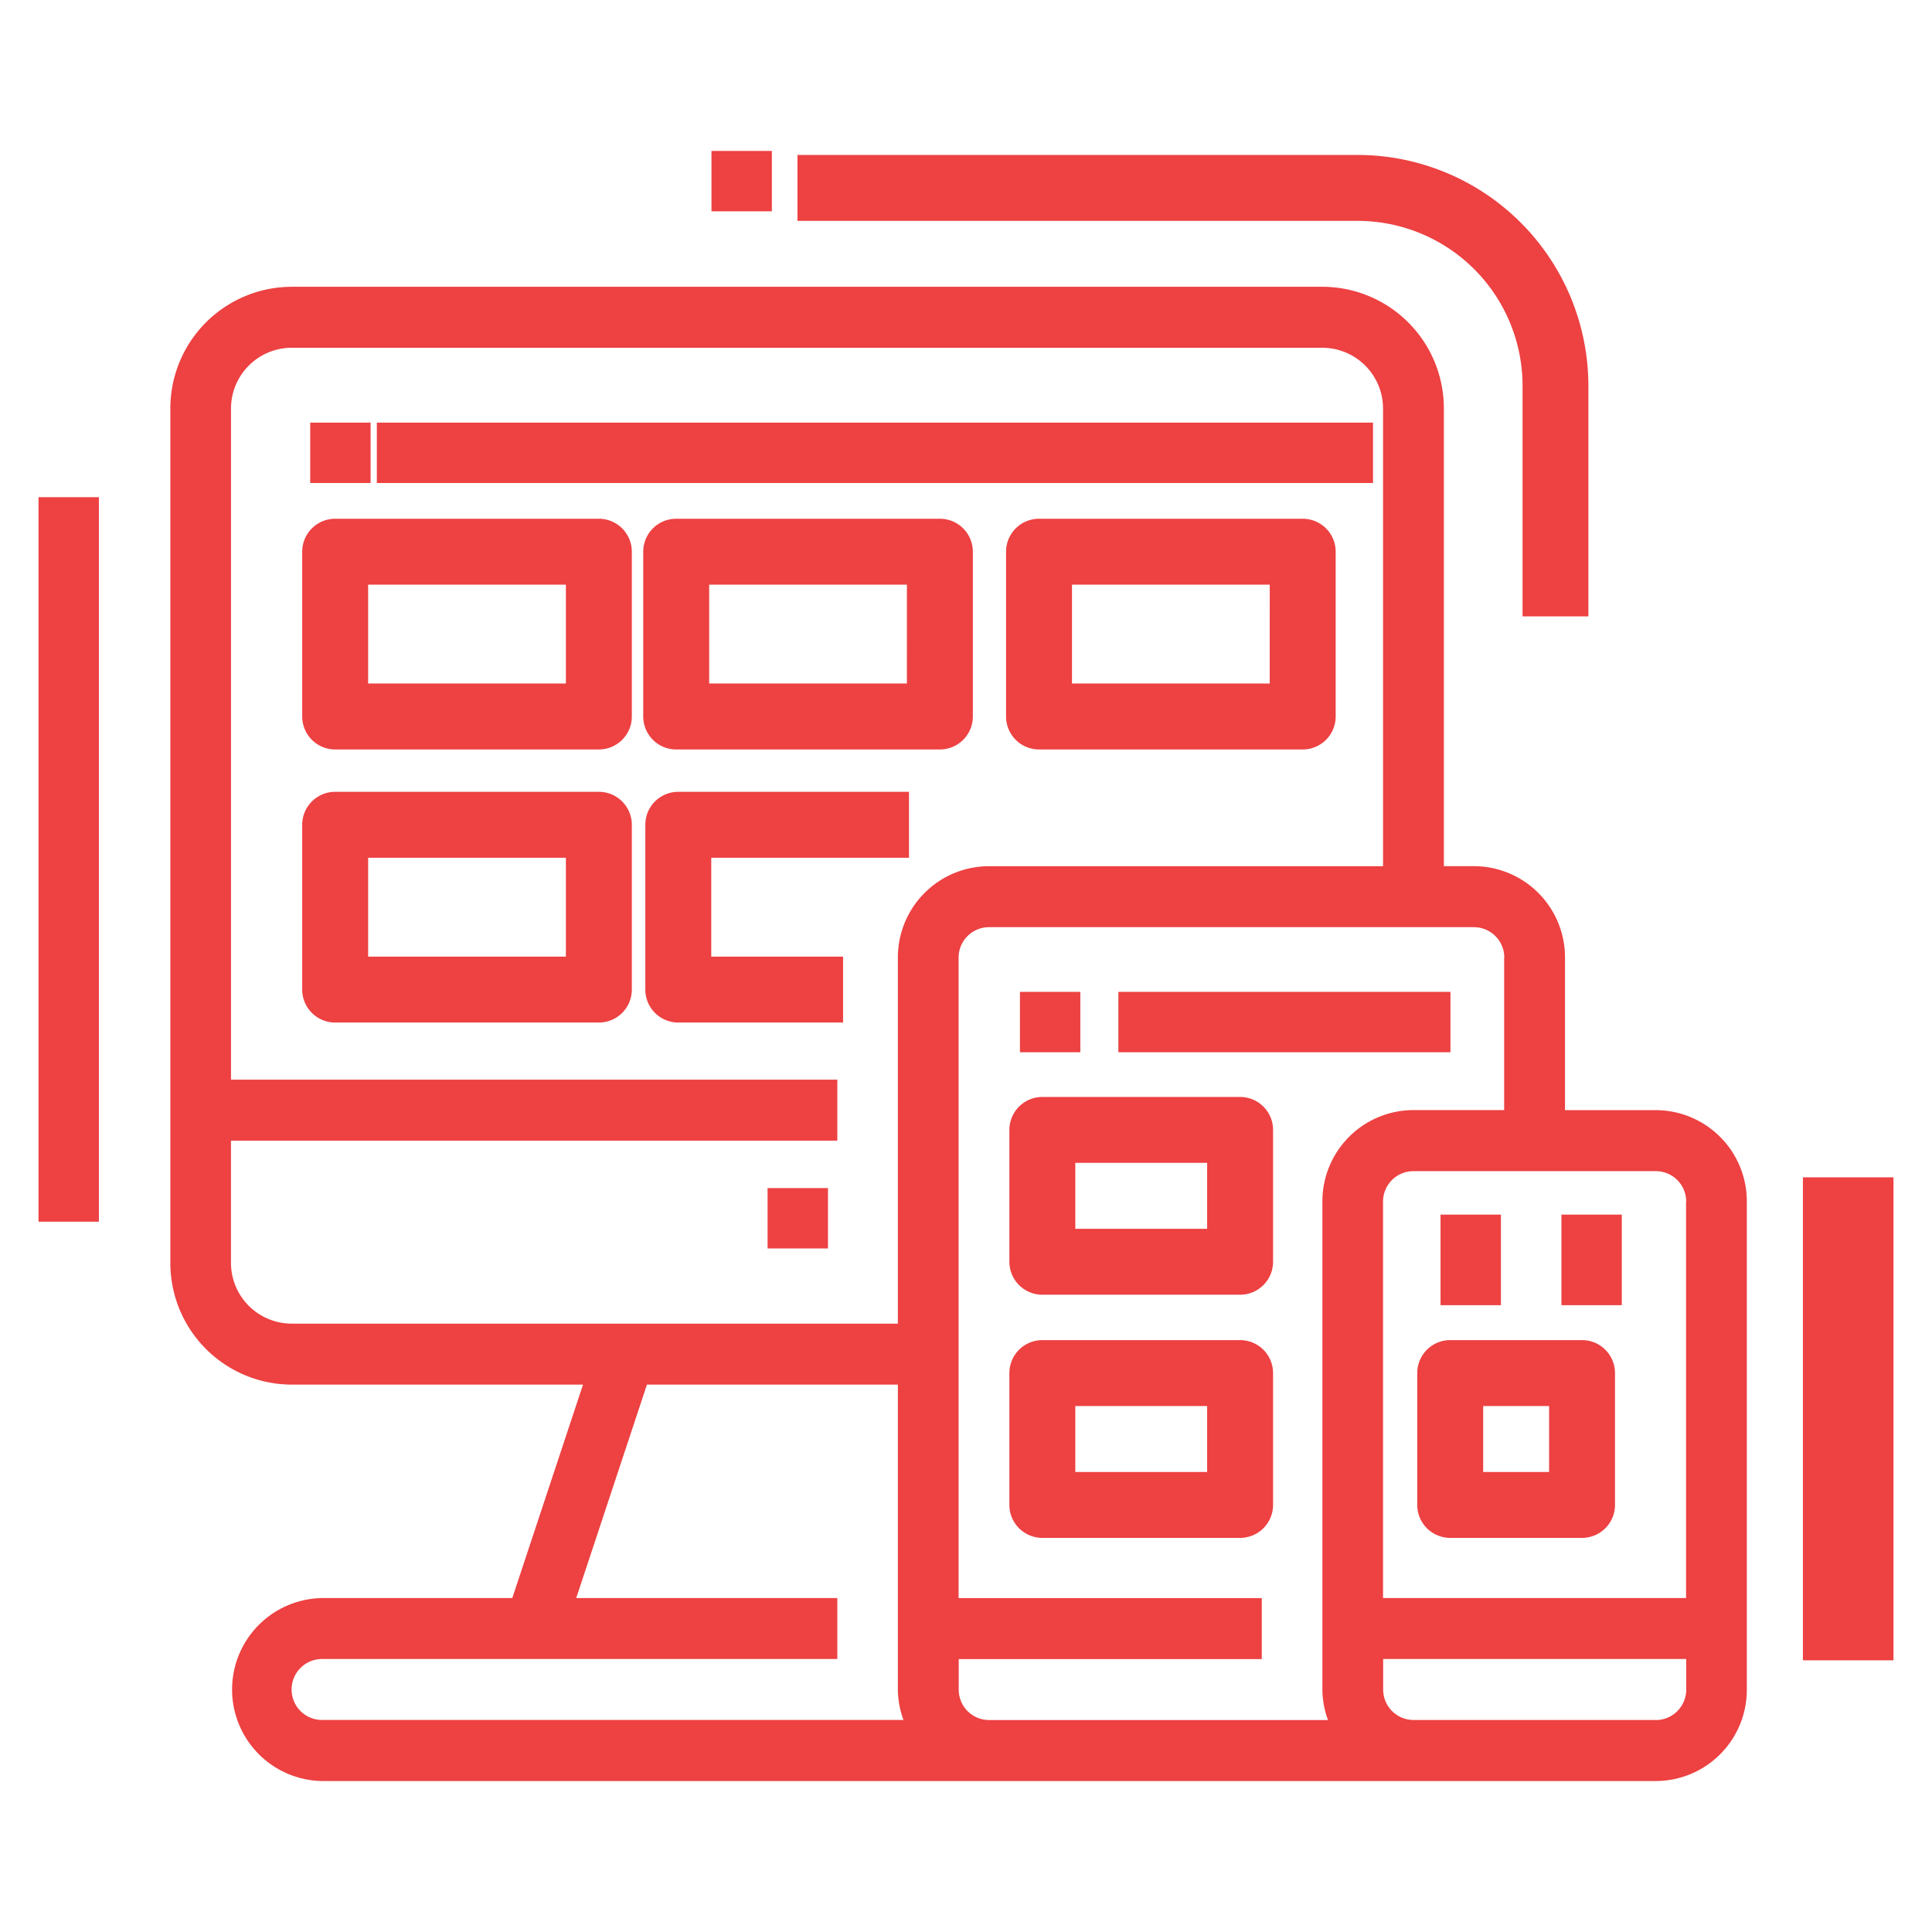 <svg xmlns="http://www.w3.org/2000/svg" width="64" height="64" viewBox="0 0 64 64"><g transform="translate(-1328 -1819)"><g transform="translate(1327.276 1815.133)"><rect width="2" height="2" transform="translate(34.511 36.724)" fill="#ed4142"/><rect width="11" height="2" transform="translate(37.772 36.724)" fill="#ed4142"/><path d="M35.092,46.551h6.551a1.092,1.092,0,0,0,1.092-1.092V41.092A1.092,1.092,0,0,0,41.643,40H35.092A1.092,1.092,0,0,0,34,41.092v4.367A1.092,1.092,0,0,0,35.092,46.551Zm1.092-4.367h4.367v2.184H36.184Z" transform="translate(0.161 0.205)" fill="#ed4142"/><path d="M35.092,54.551h6.551a1.092,1.092,0,0,0,1.092-1.092V49.092A1.092,1.092,0,0,0,41.643,48H35.092A1.092,1.092,0,0,0,34,49.092v4.367A1.092,1.092,0,0,0,35.092,54.551Zm1.092-4.367h4.367v2.184H36.184Z" transform="translate(0.161 0.26)" fill="#ed4142"/><rect width="2" height="3" transform="translate(52.448 44.103)" fill="#ed4142"/><rect width="2" height="3" transform="translate(48.444 44.103)" fill="#ed4142"/><path d="M49.092,54.551h4.367a1.092,1.092,0,0,0,1.092-1.092V49.092A1.092,1.092,0,0,0,53.459,48H49.092A1.092,1.092,0,0,0,48,49.092v4.367A1.092,1.092,0,0,0,49.092,54.551Zm1.092-4.367h2.184v2.184H50.184Z" transform="translate(-0.328 0.26)" fill="#ed4142"/><rect width="2" height="2" transform="translate(26.151 43.224)" fill="#ed4142"/><path d="M10.017,49.367H19.67l-2.343,7.071H11.021a3.031,3.031,0,0,0,0,6.061H55.21a3.022,3.022,0,0,0,3.013-3.031V43.306a3.022,3.022,0,0,0-3.013-3.031H52.2V35.224a3.022,3.022,0,0,0-3.013-3.031h-1V17.041A4.029,4.029,0,0,0,44.163,13H10.017A4.029,4.029,0,0,0,6,17.041V45.326A4.029,4.029,0,0,0,10.017,49.367Zm0,10.1a1.007,1.007,0,0,1,1-1.01H28.094v-2.02H19.445l2.343-7.071H30.1v10.1a3.012,3.012,0,0,0,.185,1.01H11.021A1.007,1.007,0,0,1,10.017,59.469Zm45.193,1.01H47.176a1.007,1.007,0,0,1-1-1.01v-1.01H56.215v1.01A1.007,1.007,0,0,1,55.21,60.479Zm1-17.173V56.438H46.172V43.306a1.007,1.007,0,0,1,1-1.01H55.21A1.007,1.007,0,0,1,56.215,43.306Zm-6.026-8.082v5.051H47.176a3.022,3.022,0,0,0-3.013,3.031V59.469a3.012,3.012,0,0,0,.185,1.01H33.116a1.007,1.007,0,0,1-1-1.01v-1.01H42.155v-2.02H32.112V35.224a1.007,1.007,0,0,1,1-1.01H49.185A1.007,1.007,0,0,1,50.189,35.224ZM10.017,15.02H44.163a2.015,2.015,0,0,1,2.009,2.02V32.194H33.116A3.022,3.022,0,0,0,30.1,35.224V47.347H10.017a2.015,2.015,0,0,1-2.009-2.02V41.285H28.094v-2.02H8.009V17.041A2.015,2.015,0,0,1,10.017,15.02Z" transform="translate(0.367 0.367)" fill="#ed4142"/><rect width="2" height="2" transform="translate(11 17.867)" fill="#ed4142"/><rect width="33" height="2" transform="translate(13.207 17.867)" fill="#ed4142"/><path d="M11.092,28.643h8.735a1.092,1.092,0,0,0,1.092-1.092V22.092A1.092,1.092,0,0,0,19.826,21H11.092A1.092,1.092,0,0,0,10,22.092v5.459A1.092,1.092,0,0,0,11.092,28.643Zm1.092-5.459h6.551v3.275H12.184Z" transform="translate(0.735 0.051)" fill="#ed4142"/><path d="M11.092,37.643h8.735a1.092,1.092,0,0,0,1.092-1.092V31.092A1.092,1.092,0,0,0,19.826,30H11.092A1.092,1.092,0,0,0,10,31.092v5.459A1.092,1.092,0,0,0,11.092,37.643Zm1.092-5.459h6.551v3.275H12.184Z" transform="translate(0.735 0.097)" fill="#ed4142"/><path d="M31.826,21H23.092A1.092,1.092,0,0,0,22,22.092v5.459a1.092,1.092,0,0,0,1.092,1.092h8.735a1.092,1.092,0,0,0,1.092-1.092V22.092A1.092,1.092,0,0,0,31.826,21Zm-1.092,5.459H24.184V23.184h6.551Z" transform="translate(0.032 0.051)" fill="#ed4142"/><path d="M43.826,21H35.092A1.092,1.092,0,0,0,34,22.092v5.459a1.092,1.092,0,0,0,1.092,1.092h8.735a1.092,1.092,0,0,0,1.092-1.092V22.092A1.092,1.092,0,0,0,43.826,21Zm-1.092,5.459H36.184V23.184h6.551Z" transform="translate(0.051 0.051)" fill="#ed4142"/><path d="M22,31.092v5.459a1.092,1.092,0,0,0,1.092,1.092h5.459V35.459H24.184V32.184h6.551V30H23.092A1.092,1.092,0,0,0,22,31.092Z" transform="translate(0.101 0.097)" fill="#ed4142"/><rect width="3" height="16" transform="translate(60.448 42.867)" fill="#ed4142"/><path d="M52.02,16.643v7.643H54.2V16.643A7.652,7.652,0,0,0,46.561,9H28v2.184H46.561a5.466,5.466,0,0,1,5.459,5.459Z" transform="translate(-0.859 0)" fill="#ed4142"/><rect width="2" height="2" transform="translate(24.293 8.867)" fill="#ed4142"/><rect width="2" height="24" transform="translate(2 20.337)" fill="#ed4142"/></g><rect width="64" height="64" transform="translate(1328 1819)" fill="none"/></g></svg>